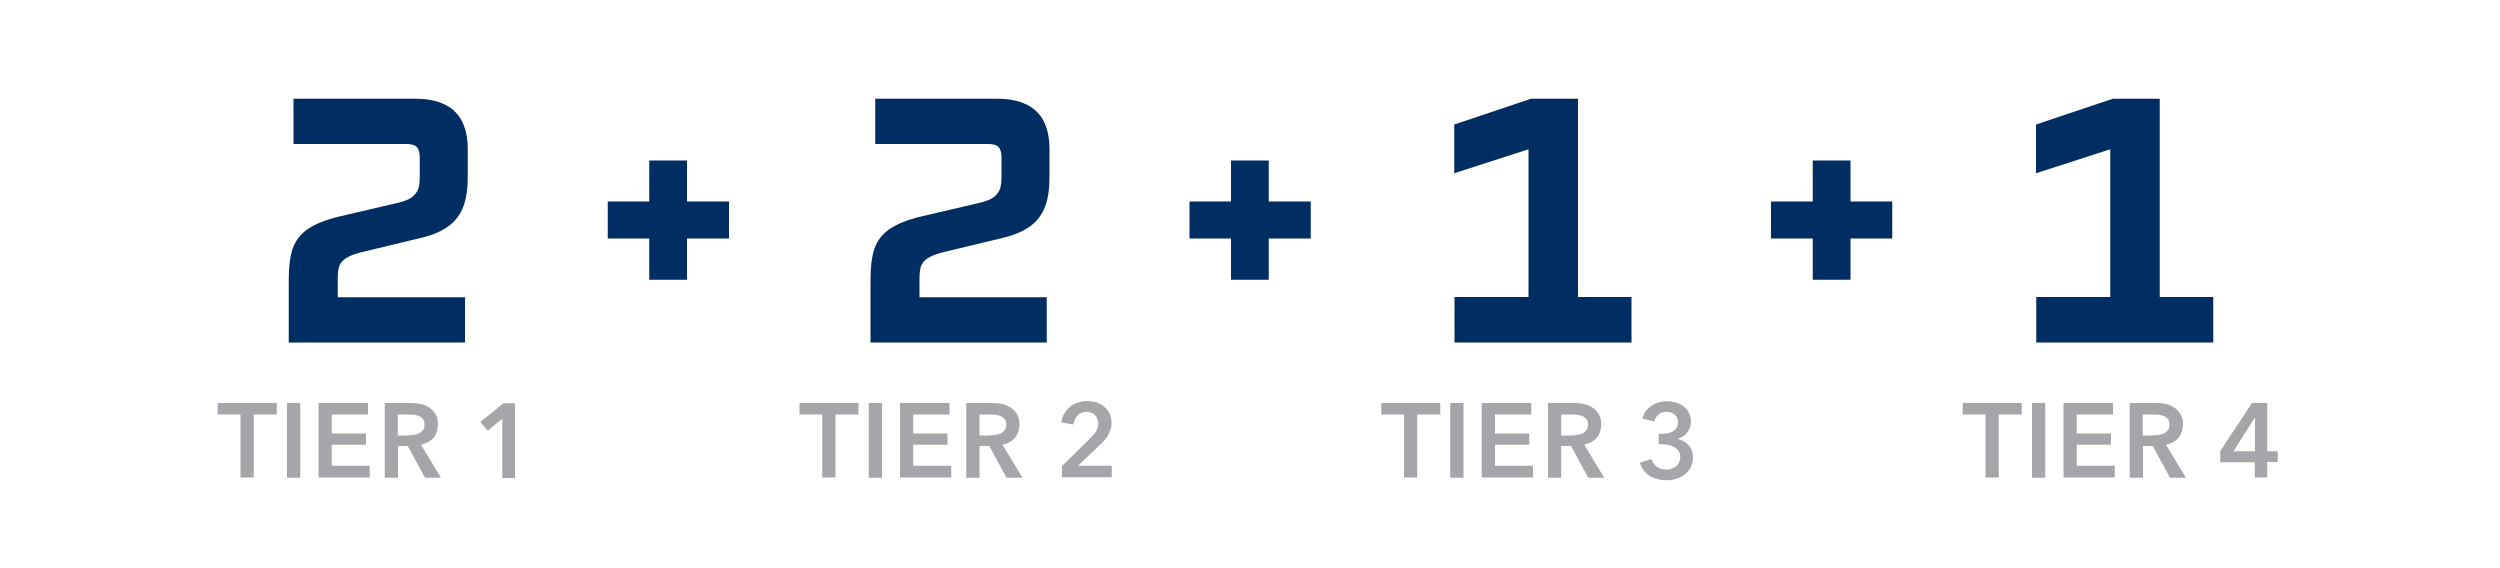 <?xml version="1.0" encoding="UTF-8"?>
<svg id="Layer_1" xmlns="http://www.w3.org/2000/svg" version="1.1" viewBox="0 0 1000 227">
  <!-- Generator: Adobe Illustrator 29.6.0, SVG Export Plug-In . SVG Version: 2.1.1 Build 207)  -->
  <defs>
    <style>
      .st0 {
        fill: #a4a6a9;
      }

      .st1 {
        fill: #002d62;
      }
    </style>
  </defs>
  <g>
    <path class="st0" d="M96.3,165.8h-9.2v-4.6h23.6v4.6h-9.2v25.2h-5.3v-25.2Z"/>
    <path class="st0" d="M114.8,161.2h5.3v29.9h-5.3v-29.9Z"/>
    <path class="st0" d="M127.4,161.2h19.8v4.6h-14.5v7.6h13.7v4.5h-13.7v8.4h15.2v4.7h-20.5v-29.9Z"/>
    <path class="st0" d="M153.8,161.2h10.4c1.4,0,2.8.1,4.1.4,1.3.3,2.5.8,3.5,1.5,1,.7,1.8,1.6,2.5,2.7.6,1.1.9,2.4.9,4s-.6,3.9-1.8,5.3-2.9,2.3-5,2.8l8,13.2h-6.4l-6.9-12.7h-3.9v12.7h-5.3v-29.9ZM163.4,174.1c.8,0,1.5,0,2.3-.2.8-.1,1.4-.3,2-.6.6-.3,1.1-.8,1.5-1.3.4-.6.6-1.3.6-2.2s-.2-1.5-.5-2c-.4-.5-.8-.9-1.4-1.2-.6-.3-1.2-.5-1.9-.6s-1.4-.2-2.1-.2h-4.8v8.4h4.3Z"/>
    <path class="st0" d="M201,167.4l-5.9,4.9-3-3.5,9.3-7.5h4.6v29.9h-5.1v-23.7Z"/>
  </g>
  <path class="st1" d="M117.1,99.4c1.1-3.2,3.1-5.7,5.9-7.7,2.9-2,7-3.7,12.3-5l24.4-5.7c2.3-.6,4-1.3,5.2-2.2,1.1-.9,1.9-2,2.4-3.2.4-1.2.6-2.9.6-5.1v-7.7c0-1.7-.4-3-1.1-3.9-.8-.9-2.2-1.3-4.2-1.3h-45.2v-18.1h49c4.6,0,8.4.8,11.5,2.3,3.1,1.5,5.4,3.8,6.9,6.7,1.5,3,2.3,6.7,2.3,11.2v11c0,4.9-.6,8.9-1.8,12-1.2,3.1-3.1,5.7-5.8,7.7-2.7,2-6.3,3.6-10.9,4.7l-24.9,6c-2.4.7-4.2,1.4-5.5,2.3-1.3.9-2.1,1.9-2.5,3.1-.4,1.2-.6,2.8-.6,4.9v7.5h50.9v18.1h-70.5v-25.1c0-5.2.5-9.3,1.6-12.5Z"/>
  <path class="st1" d="M243.1,80.6h48.5v14.8h-48.5v-14.8ZM259.7,64.2h15.1v47.7h-15.1v-47.7Z"/>
  <path class="st1" d="M475.8,80.6h48.5v14.8h-48.5v-14.8ZM492.4,64.2h15.1v47.7h-15.1v-47.7Z"/>
  <path class="st1" d="M708.4,80.6h48.5v14.8h-48.5v-14.8ZM725.1,64.2h15.1v47.7h-15.1v-47.7Z"/>
  <g>
    <path class="st0" d="M329,165.8h-9.2v-4.6h23.6v4.6h-9.2v25.2h-5.3v-25.2Z"/>
    <path class="st0" d="M347.5,161.2h5.3v29.9h-5.3v-29.9Z"/>
    <path class="st0" d="M360,161.2h19.8v4.6h-14.5v7.6h13.7v4.5h-13.7v8.4h15.2v4.7h-20.5v-29.9Z"/>
    <path class="st0" d="M386.4,161.2h10.4c1.4,0,2.8.1,4.1.4,1.3.3,2.5.8,3.5,1.5,1,.7,1.8,1.6,2.5,2.7.6,1.1.9,2.4.9,4s-.6,3.9-1.8,5.3-2.9,2.3-5,2.8l8,13.2h-6.4l-6.9-12.7h-3.9v12.7h-5.3v-29.9ZM396.1,174.1c.8,0,1.5,0,2.3-.2.8-.1,1.4-.3,2-.6.6-.3,1.1-.8,1.5-1.3.4-.6.6-1.3.6-2.2s-.2-1.5-.5-2c-.4-.5-.8-.9-1.4-1.2-.6-.3-1.2-.5-1.9-.6s-1.4-.2-2.1-.2h-4.8v8.4h4.3Z"/>
    <path class="st0" d="M424.8,186.4l11.5-11.3c.9-.9,1.7-1.8,2.2-2.7s.8-2,.8-3.1-.5-2.5-1.4-3.4c-.9-.8-2-1.2-3.4-1.2s-2.6.5-3.5,1.5c-.9,1-1.4,2.2-1.6,3.6l-4.9-.8c.1-1.2.5-2.4,1.1-3.4.6-1,1.3-1.9,2.2-2.7.9-.8,1.9-1.4,3.1-1.8,1.2-.4,2.4-.7,3.8-.7s2.5.2,3.7.5c1.2.4,2.3.9,3.2,1.7s1.7,1.7,2.2,2.7c.5,1.1.8,2.3.8,3.8s-.1,1.8-.4,2.7c-.3.8-.6,1.6-1,2.3-.4.7-.9,1.4-1.5,2.1-.6.7-1.2,1.3-1.9,1.9l-8.6,8.2h13.5v4.6h-19.9v-4.6Z"/>
  </g>
  <path class="st1" d="M349.8,99.4c1.1-3.2,3.1-5.7,5.9-7.7,2.9-2,7-3.7,12.3-5l24.4-5.7c2.3-.6,4-1.3,5.2-2.2,1.1-.9,1.9-2,2.4-3.2.4-1.2.6-2.9.6-5.1v-7.7c0-1.7-.4-3-1.1-3.9-.8-.9-2.2-1.3-4.2-1.3h-45.2v-18.1h49c4.6,0,8.4.8,11.5,2.3,3.1,1.5,5.4,3.8,6.9,6.7,1.5,3,2.3,6.7,2.3,11.2v11c0,4.9-.6,8.9-1.8,12-1.2,3.1-3.1,5.7-5.8,7.7-2.7,2-6.3,3.6-10.9,4.7l-24.9,6c-2.4.7-4.2,1.4-5.5,2.3-1.3.9-2.1,1.9-2.5,3.1-.4,1.2-.6,2.8-.6,4.9v7.5h50.9v18.1h-70.5v-25.1c0-5.2.5-9.3,1.6-12.5Z"/>
  <g>
    <g>
      <path class="st0" d="M561.7,165.8h-9.2v-4.6h23.6v4.6h-9.2v25.2h-5.3v-25.2Z"/>
      <path class="st0" d="M580.1,161.2h5.3v29.9h-5.3v-29.9Z"/>
      <path class="st0" d="M592.7,161.2h19.8v4.6h-14.5v7.6h13.7v4.5h-13.7v8.4h15.2v4.7h-20.5v-29.9Z"/>
      <path class="st0" d="M619.1,161.2h10.4c1.4,0,2.8.1,4.1.4,1.3.3,2.5.8,3.5,1.5,1,.7,1.8,1.6,2.5,2.7.6,1.1.9,2.4.9,4s-.6,3.9-1.8,5.3-2.9,2.3-5,2.8l8,13.2h-6.4l-6.9-12.7h-3.9v12.7h-5.3v-29.9ZM628.8,174.1c.8,0,1.5,0,2.3-.2.8-.1,1.4-.3,2-.6.6-.3,1.1-.8,1.5-1.3.4-.6.6-1.3.6-2.2s-.2-1.5-.5-2c-.4-.5-.8-.9-1.4-1.2s-1.2-.5-1.9-.6c-.7-.1-1.4-.2-2.1-.2h-4.8v8.4h4.3Z"/>
      <path class="st0" d="M663.5,173.5h1.3c.8,0,1.5,0,2.3-.2.7-.1,1.4-.4,2-.7.6-.3,1.1-.8,1.5-1.4.4-.6.6-1.3.6-2.3s-.1-1.3-.4-1.8c-.3-.5-.6-1-1-1.3-.4-.4-.9-.6-1.5-.8-.6-.2-1.2-.3-1.8-.3-1.2,0-2.3.4-3.1,1.1-.8.7-1.4,1.6-1.7,2.8l-4.8-1.2c.3-1,.7-1.9,1.3-2.8.6-.8,1.3-1.5,2.2-2.2.9-.6,1.8-1.1,2.9-1.4,1.1-.3,2.2-.5,3.4-.5s2.5.2,3.7.5c1.2.4,2.2.9,3.1,1.6.9.7,1.6,1.5,2.1,2.6.5,1,.8,2.2.8,3.5s-.5,3-1.5,4.3-2.3,2.1-3.9,2.5h0c1.8.5,3.3,1.3,4.5,2.6,1.1,1.3,1.7,2.8,1.7,4.7s-.3,2.9-.9,4.1-1.4,2.1-2.4,2.9c-1,.8-2.1,1.3-3.3,1.7-1.2.4-2.5.6-3.8.6s-2.5-.1-3.6-.4c-1.1-.3-2.2-.7-3.1-1.2s-1.8-1.3-2.5-2.2c-.7-.9-1.3-2-1.7-3.2l4.7-1.5c.4,1.2,1,2.2,2,3,1,.8,2.3,1.2,3.9,1.2s1.3,0,2-.3c.7-.2,1.3-.5,1.8-.9.5-.4.9-.9,1.3-1.5.3-.6.5-1.4.5-2.3s-.2-1.8-.7-2.4-1-1.2-1.8-1.6-1.5-.7-2.3-.8c-.9-.2-1.7-.3-2.5-.3h-1.3v-4Z"/>
    </g>
    <path class="st1" d="M581.7,118.8h29.7v-59.1l-29.7,9.6v-19.5l30.7-10.3h18.8v79.3h21.4v18.2h-70.8v-18.2Z"/>
  </g>
  <g>
    <path class="st1" d="M814.4,118.8h29.7v-59.1l-29.7,9.6v-19.5l30.7-10.3h18.8v79.3h21.4v18.2h-70.8v-18.2Z"/>
    <g>
      <path class="st0" d="M794.3,165.8h-9.2v-4.6h23.6v4.6h-9.2v25.2h-5.3v-25.2Z"/>
      <path class="st0" d="M812.8,161.2h5.3v29.9h-5.3v-29.9Z"/>
      <path class="st0" d="M825.4,161.2h19.8v4.6h-14.5v7.6h13.7v4.5h-13.7v8.4h15.2v4.7h-20.5v-29.9Z"/>
      <path class="st0" d="M851.8,161.2h10.4c1.4,0,2.8.1,4.1.4,1.3.3,2.5.8,3.5,1.5,1,.7,1.8,1.6,2.5,2.7.6,1.1.9,2.4.9,4s-.6,3.9-1.8,5.3-2.9,2.3-5,2.8l8,13.2h-6.4l-6.9-12.7h-3.9v12.7h-5.3v-29.9ZM861.4,174.1c.8,0,1.5,0,2.3-.2.8-.1,1.4-.3,2-.6.6-.3,1.1-.8,1.5-1.3.4-.6.6-1.3.6-2.2s-.2-1.5-.5-2c-.4-.5-.8-.9-1.4-1.2s-1.2-.5-1.9-.6c-.7-.1-1.4-.2-2.1-.2h-4.8v8.4h4.3Z"/>
      <path class="st0" d="M901.9,184.9h-13.8v-4.5l12.7-19.2h6.1v19.3h4.2v4.3h-4.2v6.2h-5v-6.2ZM901.9,167.1h0l-8.5,13.4h8.6v-13.4Z"/>
    </g>
  </g>
</svg>
